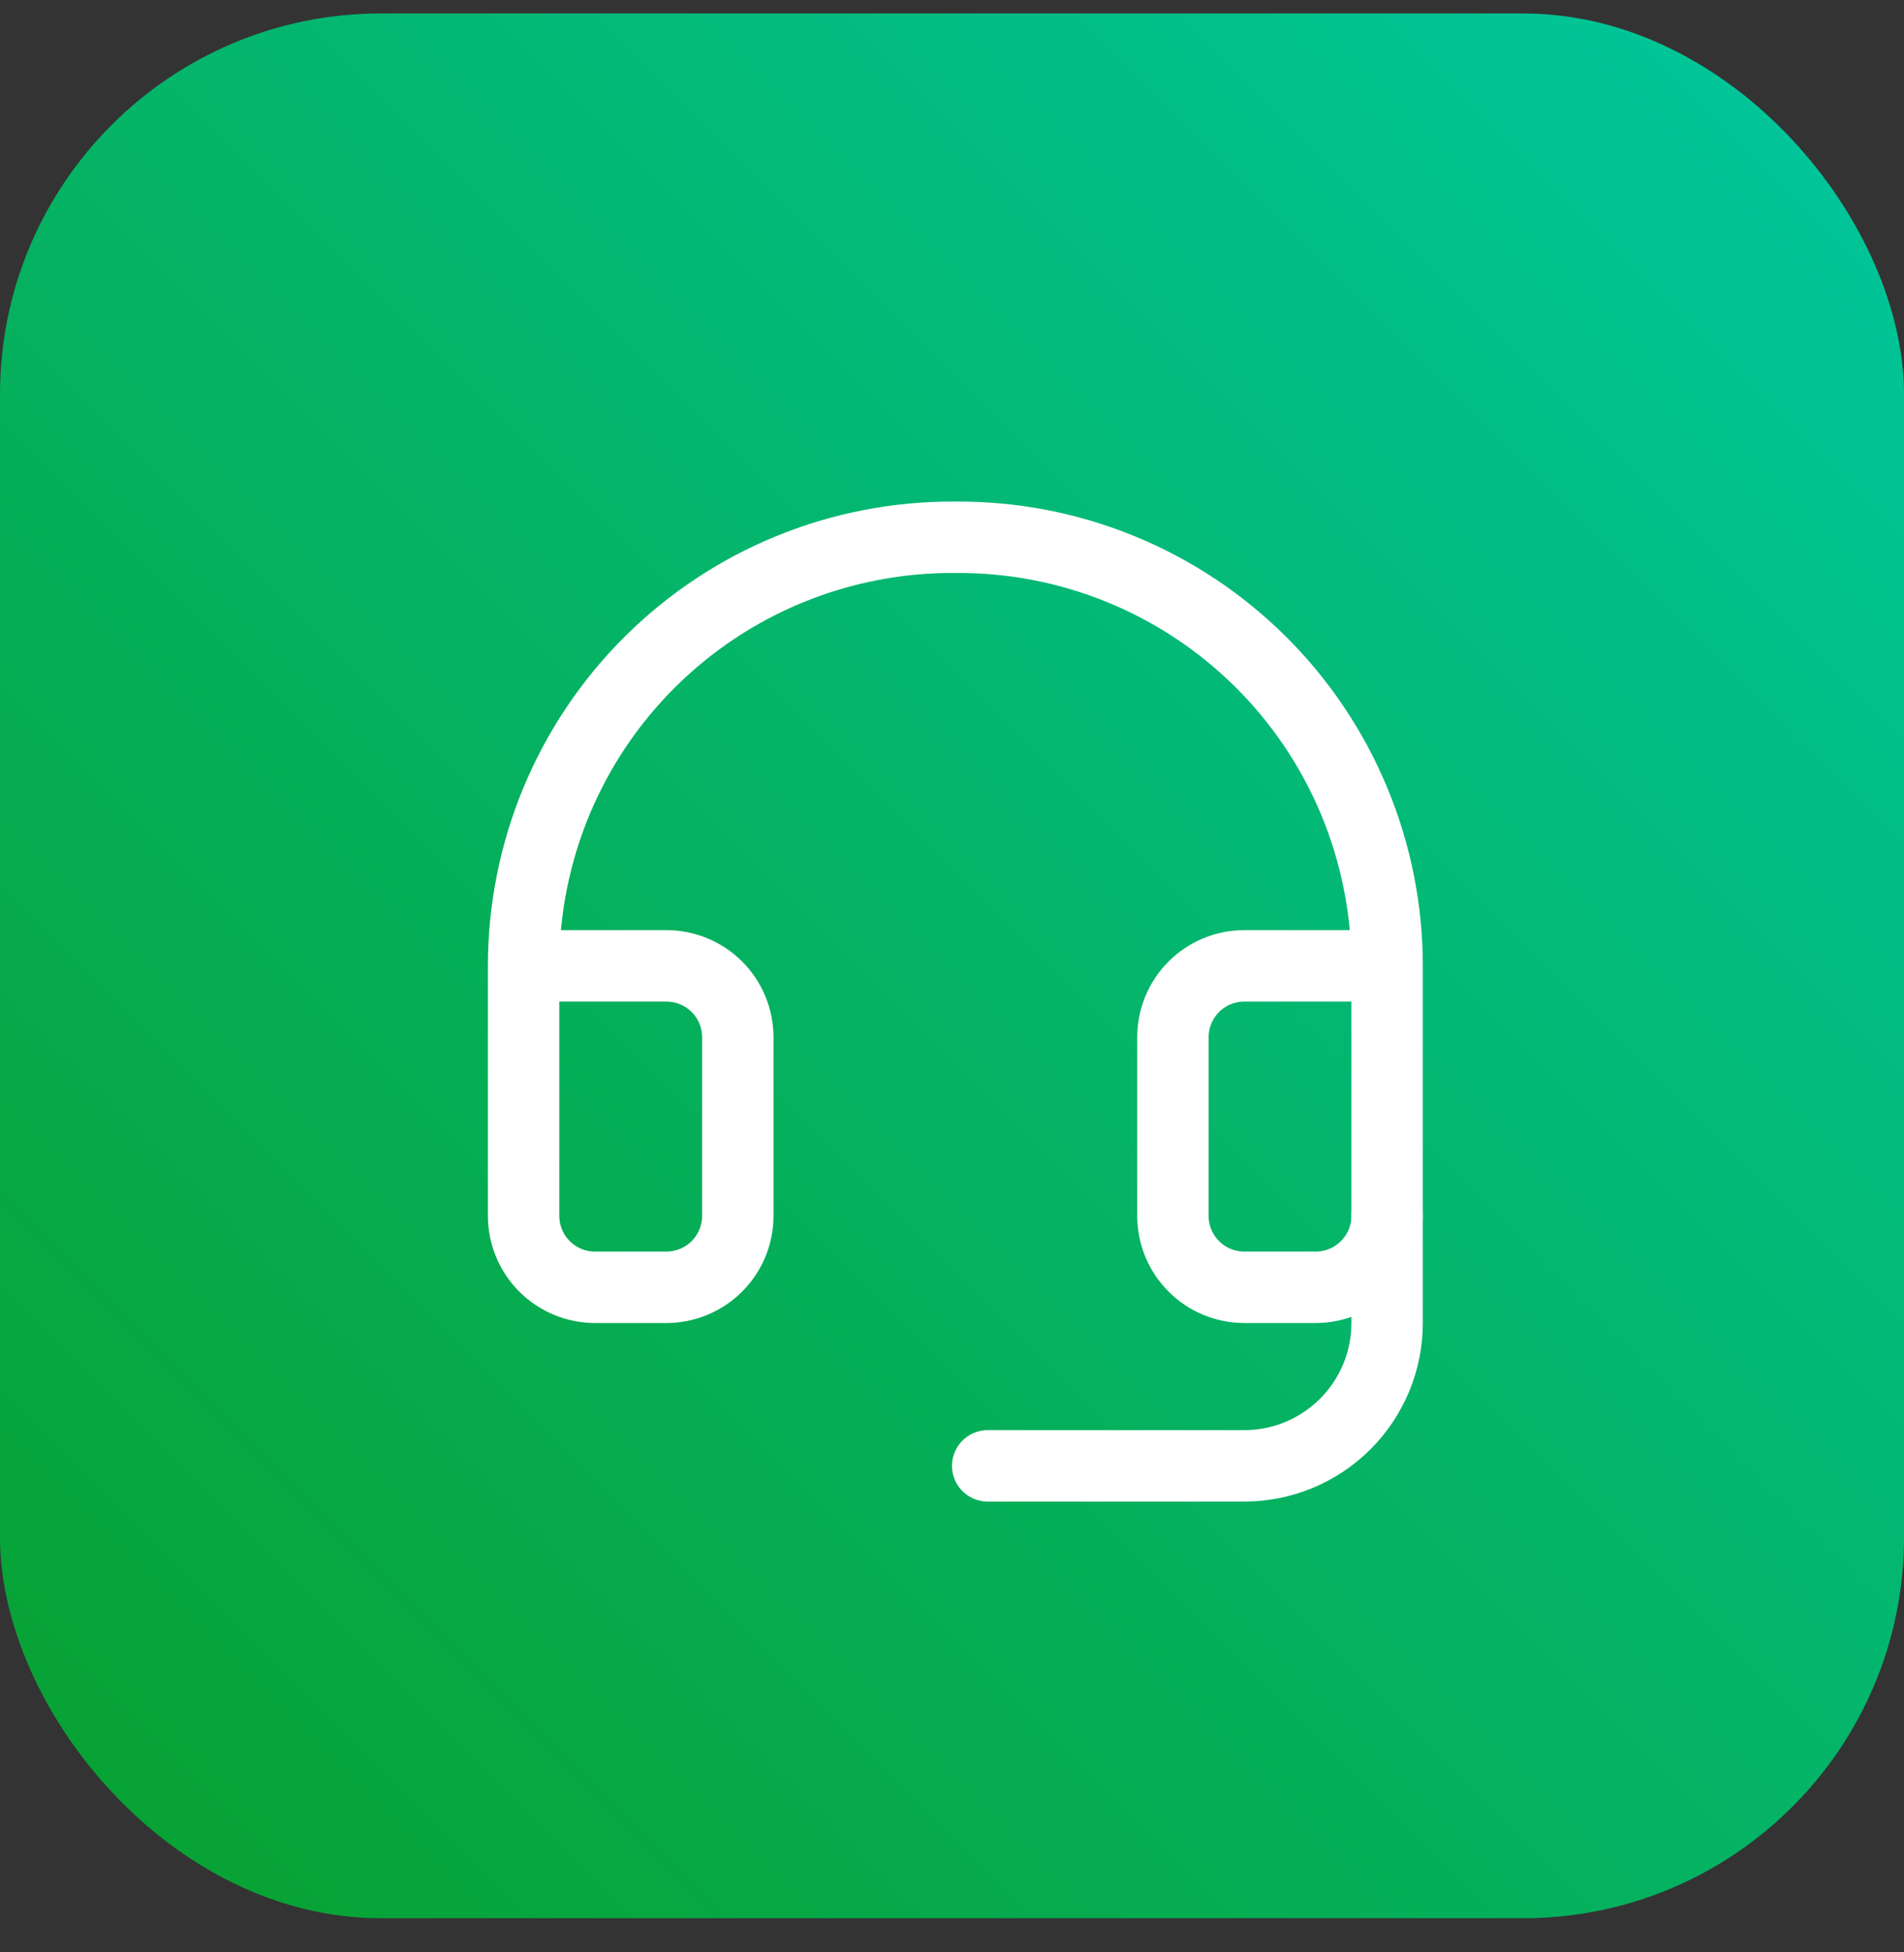 <svg width="40" height="41" viewBox="0 0 40 41" fill="none" xmlns="http://www.w3.org/2000/svg">
<rect x="0" y="0" width="40" height="41" fill="#333333" stroke="none"/>
<rect y="0.283" width="40" height="40" rx="8" fill="url(#paint0_linear_178_9129)"/>
<path d="M29.141 20.283H26.141C25.743 20.283 25.361 20.441 25.08 20.722C24.799 21.003 24.641 21.385 24.641 21.783V25.533C24.641 25.931 24.799 26.312 25.08 26.593C25.361 26.875 25.743 27.033 26.141 27.033H27.641C28.038 27.033 28.42 26.875 28.701 26.593C28.983 26.312 29.141 25.931 29.141 25.533V20.283ZM29.141 20.283C29.141 19.095 28.905 17.918 28.448 16.821C27.991 15.724 27.322 14.729 26.478 13.892C25.634 13.055 24.633 12.394 23.533 11.946C22.432 11.498 21.254 11.273 20.066 11.283C18.878 11.274 17.701 11.501 16.601 11.949C15.502 12.397 14.502 13.059 13.659 13.896C12.816 14.732 12.148 15.727 11.691 16.823C11.235 17.92 11 19.095 11 20.283M11 20.283V25.533C11 25.931 11.158 26.312 11.439 26.593C11.721 26.875 12.102 27.033 12.5 27.033H14C14.398 27.033 14.779 26.875 15.061 26.593C15.342 26.312 15.5 25.931 15.5 25.533V21.783C15.5 21.385 15.342 21.003 15.061 20.722C14.779 20.441 14.398 20.283 14 20.283H11Z" stroke="white" stroke-width="1.5" stroke-linecap="round" stroke-linejoin="round"/>
<path d="M29.141 25.533V27.783C29.141 28.578 28.825 29.341 28.262 29.904C27.699 30.467 26.936 30.783 26.141 30.783H20.75" stroke="white" stroke-width="1.5" stroke-linecap="round" stroke-linejoin="round"/>
<defs>
<linearGradient id="paint0_linear_178_9129" x1="40" y1="0.283" x2="0" y2="40.283" gradientUnits="userSpaceOnUse">
<stop stop-color="#00C79F"/>
<stop offset="1" stop-color="#08A02E"/>
</linearGradient>
</defs>
</svg>
